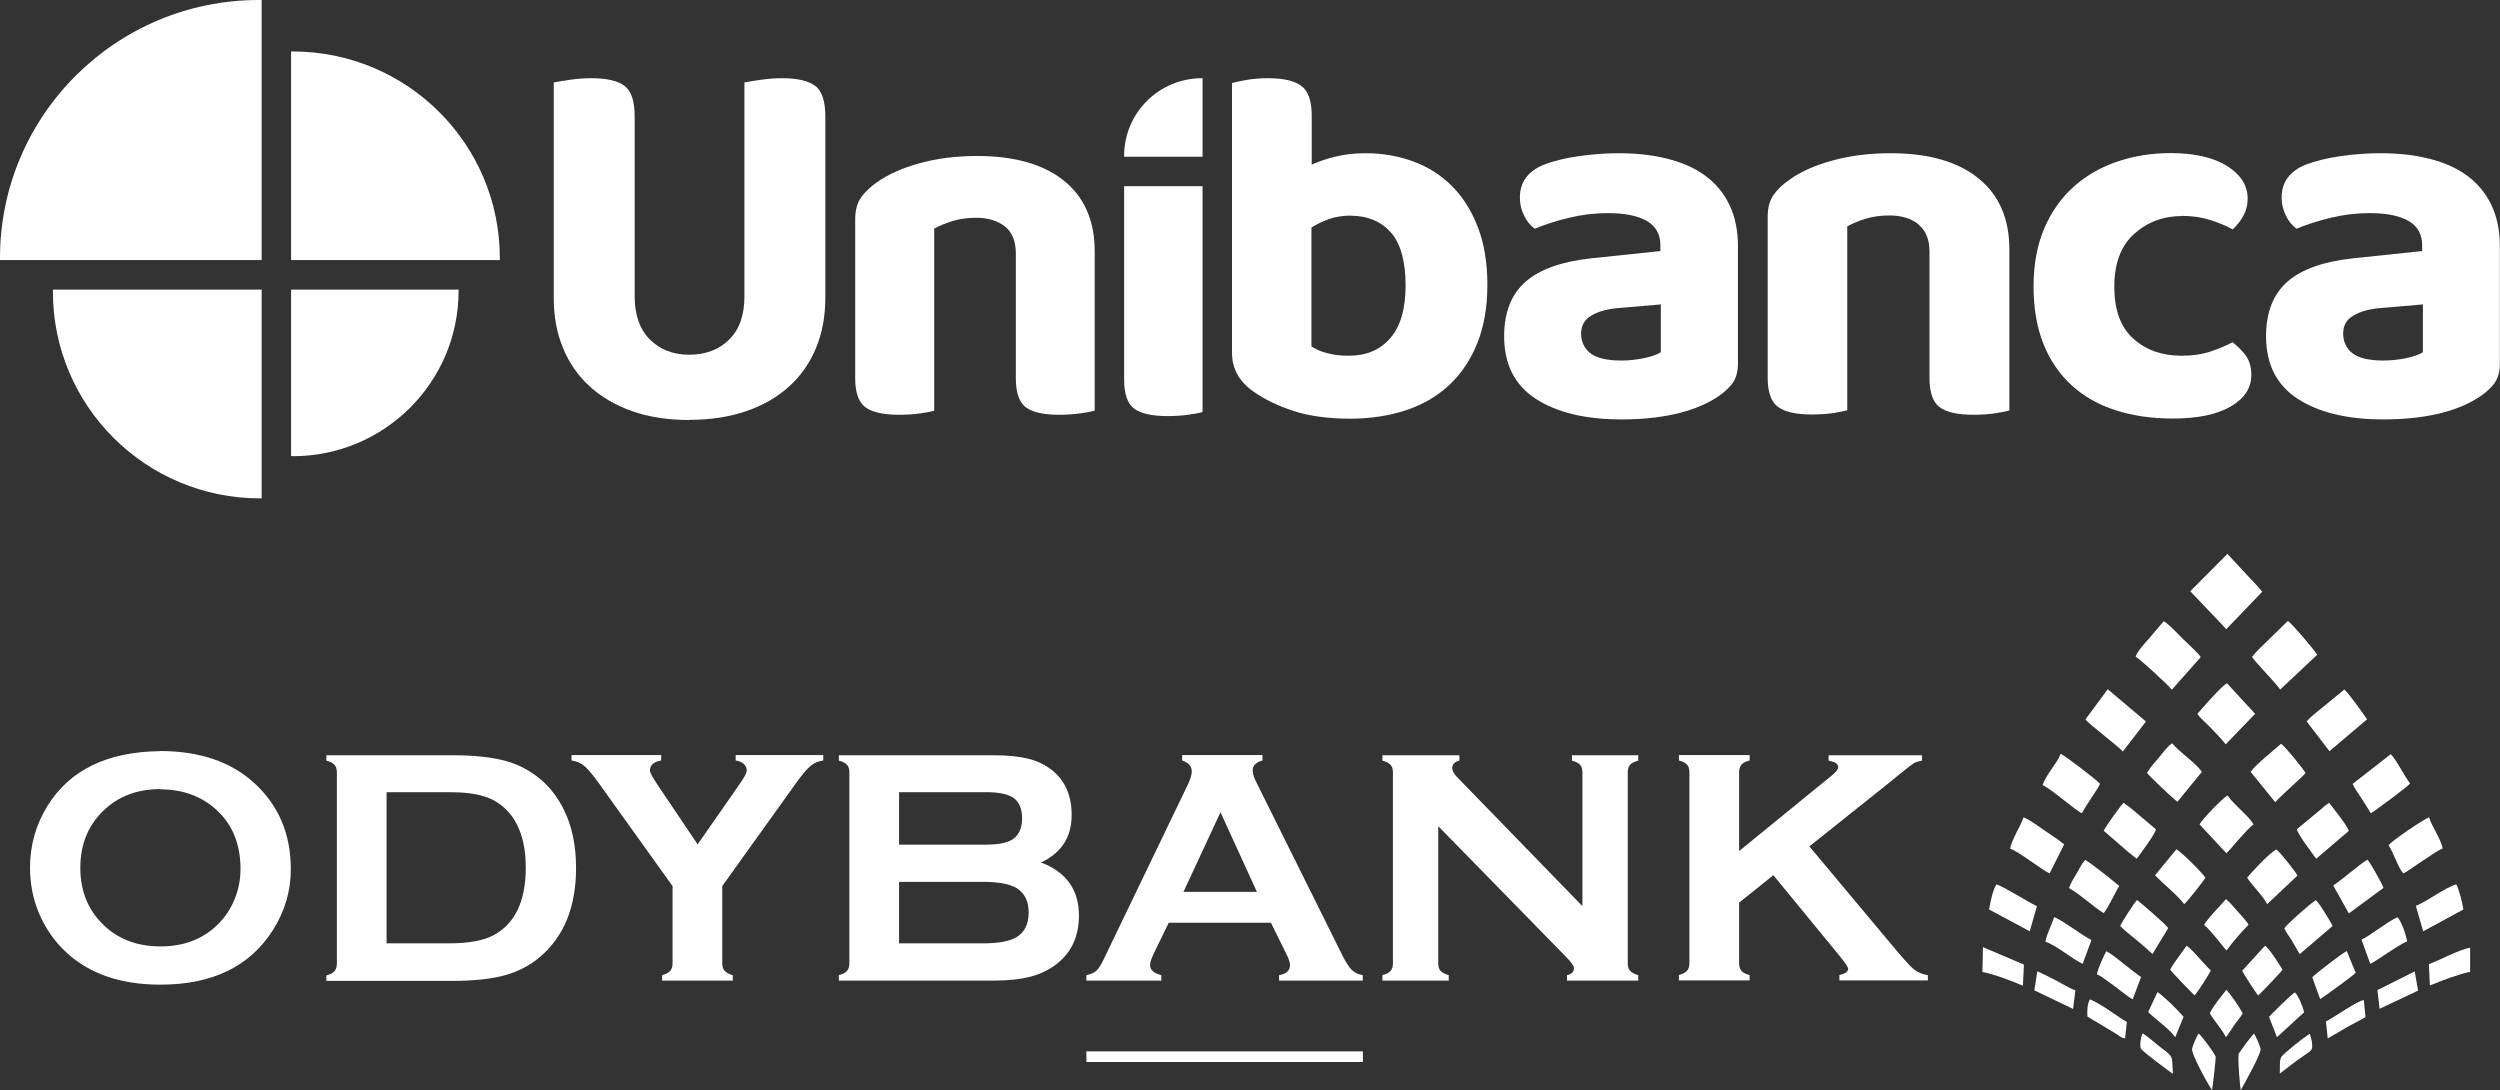 <svg width="211" height="92" viewBox="0 0 211 92" fill="none" xmlns="http://www.w3.org/2000/svg">
<rect x="0" y="0" width="211" height="92" fill="#333333" stroke="none"/>
<g clip-path="url(#clip0_209_1010)">
<path d="M13.496 63.387C16.83 63.387 19.475 64.282 21.443 66.074C23.51 67.951 24.544 70.381 24.544 73.362C24.544 75.178 24.051 76.884 23.055 78.466C21.111 81.558 17.937 83.105 13.533 83.105C10.223 83.105 7.591 82.209 5.635 80.417C4.589 79.46 3.789 78.307 3.248 76.969C2.768 75.792 2.534 74.54 2.534 73.24C2.534 71.338 3.026 69.595 4.011 68.013C5.893 64.982 9.055 63.448 13.508 63.399L13.496 63.387ZM13.52 66.601C11.687 66.601 10.162 67.141 8.944 68.221C7.505 69.497 6.779 71.166 6.779 73.24C6.779 75.313 7.505 76.982 8.944 78.258C10.162 79.338 11.7 79.877 13.545 79.877C15.39 79.877 16.916 79.338 18.134 78.258C18.86 77.62 19.413 76.835 19.795 75.902C20.139 75.08 20.299 74.221 20.299 73.338C20.299 71.178 19.573 69.473 18.134 68.233C16.904 67.166 15.366 66.626 13.52 66.614V66.601ZM28.431 81.289V65.203C28.431 64.908 28.369 64.7 28.234 64.552C28.099 64.405 27.877 64.282 27.545 64.197V63.742H38.224C40.561 63.742 42.358 64.013 43.612 64.54C45.408 65.313 46.737 66.589 47.598 68.356C48.287 69.755 48.619 71.387 48.619 73.252C48.619 76.528 47.611 79.031 45.581 80.761C44.732 81.485 43.735 82 42.591 82.319C41.447 82.626 39.995 82.785 38.224 82.785H27.545V82.332C27.877 82.233 28.111 82.123 28.234 81.963C28.369 81.816 28.431 81.595 28.431 81.313V81.289ZM32.626 79.62H37.879C39.553 79.62 40.807 79.387 41.656 78.933C43.465 77.963 44.375 76.062 44.375 73.227C44.375 71.19 43.883 69.62 42.911 68.528C42.37 67.927 41.705 67.485 40.943 67.24C40.168 66.982 39.159 66.859 37.879 66.859H32.626V79.62ZM60.959 74.785V81.289C60.959 81.571 61.02 81.792 61.156 81.939C61.291 82.086 61.512 82.209 61.845 82.307V82.761H55.878V82.307C56.198 82.209 56.431 82.098 56.567 81.939C56.702 81.792 56.764 81.571 56.764 81.289V74.785L50.575 66.147C50.047 65.411 49.628 64.908 49.321 64.65C49.025 64.393 48.656 64.246 48.238 64.184V63.73H55.804V64.184C55.177 64.282 54.857 64.577 54.857 65.043C54.857 65.215 55.054 65.571 55.435 66.147L58.88 71.264L62.447 66.147C62.829 65.595 63.026 65.227 63.026 65.031C63.026 64.822 62.94 64.638 62.78 64.479C62.607 64.332 62.386 64.221 62.091 64.184V63.73H69.484V64.184C69.066 64.246 68.697 64.393 68.402 64.65C68.094 64.908 67.676 65.399 67.147 66.147L60.959 74.785Z" fill="white"/>
<path d="M87.84 72.785C89.993 73.595 91.063 75.092 91.063 77.276C91.063 79.018 90.436 80.38 89.181 81.362C88.553 81.853 87.815 82.209 86.979 82.429C86.142 82.65 85.109 82.761 83.878 82.761H70.801V82.307C71.133 82.209 71.367 82.098 71.49 81.939C71.625 81.791 71.687 81.57 71.687 81.288V65.202C71.687 64.908 71.625 64.699 71.49 64.552C71.355 64.405 71.133 64.282 70.801 64.196V63.742H83.755C84.998 63.742 85.994 63.84 86.757 64.025C87.508 64.209 88.172 64.528 88.75 64.969C89.882 65.853 90.448 67.129 90.448 68.785C90.448 70.65 89.587 71.988 87.852 72.797L87.84 72.785ZM75.882 71.288H83.202C84.309 71.288 85.084 71.129 85.527 70.797C86.019 70.429 86.265 69.853 86.265 69.067C86.265 68.282 86.031 67.705 85.564 67.362C85.096 67.018 84.309 66.859 83.202 66.859H75.882V71.288ZM75.882 79.62H82.98C84.297 79.62 85.244 79.436 85.822 79.08C86.487 78.662 86.819 77.975 86.819 77.018C86.819 76.061 86.487 75.399 85.822 74.969C85.256 74.613 84.297 74.429 82.98 74.429H75.882V79.62ZM107.278 77.877H98.641L97.337 80.564C97.165 80.945 97.067 81.227 97.067 81.448C97.067 81.865 97.386 82.147 98.014 82.307V82.761H91.691V82.307C92.059 82.233 92.355 82.098 92.552 81.914C92.749 81.73 92.97 81.362 93.216 80.834L100.253 66.221C100.474 65.754 100.585 65.386 100.585 65.104C100.585 64.675 100.315 64.368 99.773 64.184V63.73H106.552V64.184C105.998 64.344 105.728 64.613 105.728 65.006C105.728 65.276 105.814 65.583 105.986 65.926L113.269 80.577C113.577 81.202 113.847 81.62 114.081 81.853C114.315 82.086 114.622 82.233 115.016 82.307V82.761H107.954V82.307C108.569 82.196 108.877 81.914 108.877 81.436C108.877 81.239 108.779 80.945 108.594 80.564L107.265 77.877H107.278ZM106.084 75.276L103.009 68.552L99.884 75.276H106.084ZM121.389 69.73V81.288C121.389 81.583 121.45 81.791 121.586 81.939C121.721 82.086 121.942 82.209 122.274 82.307V82.761H116.677V82.307C117.009 82.209 117.243 82.098 117.366 81.939C117.501 81.791 117.563 81.57 117.563 81.288V65.19C117.563 64.908 117.501 64.699 117.366 64.552C117.23 64.405 117.009 64.282 116.677 64.196V63.742H123.173V64.196C122.767 64.294 122.57 64.515 122.57 64.834C122.57 65.055 122.705 65.3 122.963 65.57L133.556 76.478V65.19C133.556 64.908 133.494 64.699 133.359 64.552C133.224 64.405 133.002 64.282 132.67 64.196V63.742H138.268V64.196C137.936 64.282 137.702 64.405 137.579 64.552C137.443 64.699 137.382 64.92 137.382 65.19V81.288C137.382 81.583 137.443 81.791 137.579 81.939C137.714 82.086 137.936 82.209 138.268 82.307V82.761H132.252V82.307C132.645 82.221 132.842 82.025 132.842 81.705C132.842 81.521 132.609 81.202 132.153 80.736L121.389 69.73ZM149.672 73.865L146.781 76.184V81.276C146.781 81.57 146.843 81.779 146.978 81.939C147.113 82.098 147.335 82.209 147.667 82.294V82.748H141.7V82.294C142.032 82.196 142.266 82.086 142.389 81.926C142.524 81.779 142.586 81.558 142.586 81.276V65.178C142.586 64.896 142.524 64.687 142.389 64.54C142.254 64.393 142.032 64.27 141.7 64.184V63.73H147.667V64.184C147.335 64.27 147.101 64.38 146.978 64.54C146.855 64.687 146.781 64.908 146.781 65.178V71.828L154.593 65.46C154.962 65.166 155.147 64.92 155.147 64.748C155.147 64.478 154.876 64.294 154.335 64.196V63.742H162.221V64.196C161.888 64.258 161.655 64.331 161.519 64.417C161.384 64.503 160.978 64.822 160.301 65.362L159.219 66.245L152.711 71.436L160.092 80.258C160.781 81.08 161.273 81.607 161.569 81.84C161.876 82.073 162.258 82.233 162.713 82.307V82.748H155.245V82.294C155.737 82.184 155.983 82.012 155.983 81.767C155.983 81.632 155.762 81.288 155.307 80.736L149.672 73.865Z" fill="white"/>
<path d="M115.028 88.736H91.69V89.632H115.028V88.736Z" fill="white"/>
<path fill-rule="evenodd" clip-rule="evenodd" d="M184.857 49.902C187.896 53.104 187.428 52.577 187.896 53.104C188.794 52.172 187.896 53.104 190.935 49.939C190.073 48.933 190.935 49.939 187.994 46.748C184.857 49.902 185.435 49.313 184.857 49.902Z" fill="white"/>
<path fill-rule="evenodd" clip-rule="evenodd" d="M190.073 55.448C190.32 55.865 191.919 57.46 192.448 58.196L195.573 55.264C195.302 54.81 193.469 52.663 193.1 52.405C192.596 52.908 192.103 53.362 191.574 53.889C191.132 54.331 190.443 54.945 190.073 55.448Z" fill="white"/>
<path fill-rule="evenodd" clip-rule="evenodd" d="M180.231 55.411C180.687 55.681 182.95 57.779 183.307 58.209L185.743 55.46C185.632 55.227 184.537 54.209 184.242 53.927C183.848 53.534 183.036 52.651 182.618 52.43L181.412 53.853C181.117 54.184 180.379 54.97 180.244 55.424L180.231 55.411Z" fill="white"/>
<path fill-rule="evenodd" clip-rule="evenodd" d="M194.687 60.896L196.606 63.399L199.78 60.712C199.62 60.466 198.193 58.442 197.861 58.196L195.45 60.172C195.204 60.356 194.847 60.687 194.675 60.896H194.687Z" fill="white"/>
<path fill-rule="evenodd" clip-rule="evenodd" d="M176.012 60.712C176.344 61.166 178.866 63.031 179.161 63.436L181.117 60.896L177.894 58.172L176.012 60.712Z" fill="white"/>
<path fill-rule="evenodd" clip-rule="evenodd" d="M185.46 60.246C185.755 60.7 186.247 61.043 186.641 61.485C187.01 61.89 187.551 62.405 187.847 62.822L190.332 60.246L187.957 57.669C187.539 57.853 185.829 59.816 185.46 60.246Z" fill="white"/>
<path fill-rule="evenodd" clip-rule="evenodd" d="M172.395 66.258C173.145 66.601 175.224 68.442 175.716 68.638C176.11 67.865 177.107 66.54 177.242 66.147C176.984 65.841 174.314 63.791 173.92 63.62C173.637 64.405 172.678 65.386 172.395 66.258Z" fill="white"/>
<path fill-rule="evenodd" clip-rule="evenodd" d="M198.562 66.16C198.734 66.565 199.054 66.97 199.313 67.387C199.583 67.829 199.866 68.221 200.088 68.638C200.334 68.528 203.225 66.393 203.409 66.123C202.979 65.583 202.154 63.951 201.773 63.657L198.562 66.16Z" fill="white"/>
<path fill-rule="evenodd" clip-rule="evenodd" d="M181.203 65.227C181.351 65.46 183.504 67.497 183.775 67.669L185.841 65.141C185.177 64.258 184.119 63.644 183.332 62.736C182.963 62.945 182.544 63.546 182.212 63.939C181.929 64.258 181.413 64.847 181.203 65.239V65.227Z" fill="white"/>
<path fill-rule="evenodd" clip-rule="evenodd" d="M189.95 65.141L192.03 67.706C192.669 66.994 194.306 65.607 194.588 65.239C194.33 64.797 192.854 62.994 192.522 62.773C191.907 63.325 190.332 64.564 189.95 65.153V65.141Z" fill="white"/>
<path fill-rule="evenodd" clip-rule="evenodd" d="M201.589 71.337C202.032 71.975 202.388 73.227 202.843 73.718C203.286 73.497 204 72.945 204.455 72.662C204.984 72.331 205.624 71.84 206.165 71.607C205.968 70.712 205.267 69.803 205.009 68.981C204.455 69.202 201.81 71.006 201.589 71.35V71.337Z" fill="white"/>
<path fill-rule="evenodd" clip-rule="evenodd" d="M169.651 71.62C170.353 71.853 172.382 73.448 172.985 73.718L174.216 71.264C173.736 70.871 173.133 70.491 172.604 70.123C172.124 69.791 171.349 69.215 170.795 68.981C170.512 69.767 169.824 70.797 169.651 71.62Z" fill="white"/>
<path fill-rule="evenodd" clip-rule="evenodd" d="M185.632 69.571L187.908 72.012C188.314 71.62 188.659 71.153 189.028 70.761C189.335 70.43 189.889 69.779 190.196 69.595C189.914 68.957 188.585 67.988 188.007 67.141C187.576 67.362 185.804 69.215 185.645 69.571H185.632Z" fill="white"/>
<path fill-rule="evenodd" clip-rule="evenodd" d="M177.562 70.123L179.641 71.927C179.875 72.135 180.121 72.295 180.342 72.479C180.687 72 181.868 70.43 181.966 70L179.961 68.307C179.727 68.098 179.469 67.951 179.235 67.755C178.94 68.037 177.746 69.706 177.55 70.123H177.562Z" fill="white"/>
<path fill-rule="evenodd" clip-rule="evenodd" d="M193.85 69.988C193.936 70.43 195.167 72.025 195.487 72.479L198.242 70.123C198.009 69.534 197 68.319 196.581 67.755C196.299 67.951 196.188 68.013 195.929 68.27L193.85 69.988Z" fill="white"/>
<path fill-rule="evenodd" clip-rule="evenodd" d="M189.655 74.074C190.11 74.785 190.959 75.558 191.353 76.307L193.9 73.902C193.776 73.583 192.448 71.951 192.14 71.693C191.624 71.89 189.926 73.73 189.655 74.074Z" fill="white"/>
<path fill-rule="evenodd" clip-rule="evenodd" d="M181.88 73.865C182.63 74.663 183.676 75.436 184.341 76.307C184.623 76.111 186.001 74.307 186.137 74.086C185.854 73.62 184.107 71.914 183.688 71.681L181.892 73.865H181.88Z" fill="white"/>
<path fill-rule="evenodd" clip-rule="evenodd" d="M174.634 74.957C175.643 75.534 176.553 76.442 177.55 77.067C177.906 76.675 178.521 75.313 178.866 74.773C178.214 74.245 176.615 72.933 175.987 72.577C175.692 72.908 175.507 73.313 175.274 73.706C175.015 74.147 174.781 74.491 174.622 74.969L174.634 74.957Z" fill="white"/>
<path fill-rule="evenodd" clip-rule="evenodd" d="M196.926 74.736L198.242 77.092L201.17 74.933C201.035 74.552 200.039 72.785 199.817 72.552C198.981 73.068 197.763 74.184 196.926 74.736Z" fill="white"/>
<path fill-rule="evenodd" clip-rule="evenodd" d="M192.792 78.331C192.952 78.724 193.211 79.006 193.444 79.399C193.666 79.767 193.863 80.147 194.096 80.528L196.877 78.147C196.668 77.755 196.458 77.423 196.225 77.043C196.114 76.871 195.991 76.675 195.893 76.528C195.831 76.43 195.77 76.344 195.696 76.258C195.683 76.233 195.622 76.172 195.61 76.147C195.499 76.012 195.548 76.061 195.45 75.976C194.921 76.307 192.928 78.086 192.805 78.344L192.792 78.331Z" fill="white"/>
<path fill-rule="evenodd" clip-rule="evenodd" d="M178.94 78.147C179.26 78.503 179.875 78.969 180.305 79.325C180.76 79.706 181.24 80.111 181.671 80.516L183 78.332C182.803 78.025 180.797 76.282 180.367 75.963C180.108 76.209 179.137 77.755 178.94 78.147Z" fill="white"/>
<path fill-rule="evenodd" clip-rule="evenodd" d="M167.88 76.761L171.312 78.601L171.915 76.479C171.054 76.074 169.258 74.908 168.507 74.638C168.2 75.055 167.978 76.172 167.88 76.761Z" fill="white"/>
<path fill-rule="evenodd" clip-rule="evenodd" d="M203.901 76.466L204.517 78.601L207.912 76.761C207.863 76.307 207.518 74.969 207.309 74.638C206.264 74.969 204.898 76.049 203.901 76.454V76.466Z" fill="white"/>
<path fill-rule="evenodd" clip-rule="evenodd" d="M186.026 78.074C186.469 78.38 187.49 79.718 187.908 80.221C188.486 79.46 189.139 78.687 189.778 78.049C189.643 77.779 189.077 77.178 188.856 76.92C188.659 76.7 188.548 76.577 188.363 76.368C188.204 76.172 188.031 76.049 187.884 75.877C187.465 76.368 186.235 77.608 186.014 78.086L186.026 78.074Z" fill="white"/>
<path fill-rule="evenodd" clip-rule="evenodd" d="M199.313 79.313L200.051 81.35C200.481 81.141 201.06 80.712 201.539 80.405C201.945 80.16 202.745 79.595 203.163 79.46C203.065 78.883 202.696 77.791 202.351 77.411C201.515 77.767 199.866 79.092 199.313 79.301V79.313Z" fill="white"/>
<path fill-rule="evenodd" clip-rule="evenodd" d="M172.641 79.485C173.514 79.755 174.868 80.92 175.778 81.35L176.516 79.338C175.766 78.982 174.179 77.73 173.367 77.399C173.158 78.111 172.776 78.712 172.629 79.485H172.641Z" fill="white"/>
<path fill-rule="evenodd" clip-rule="evenodd" d="M183.172 81.841C183.258 82.012 185.079 83.914 185.239 84.012C185.485 83.718 186.506 82.159 186.592 81.889C186.235 81.644 185.226 80.307 184.55 79.816C184.131 80.442 183.553 81.117 183.159 81.841H183.172Z" fill="white"/>
<path fill-rule="evenodd" clip-rule="evenodd" d="M176.971 82.221C177.365 82.393 178.103 82.969 178.497 83.251C178.903 83.546 179.579 84.123 179.998 84.344L180.711 82.454C179.912 81.963 178.509 80.65 177.771 80.282C177.537 80.736 177.07 81.693 176.984 82.221H176.971Z" fill="white"/>
<path fill-rule="evenodd" clip-rule="evenodd" d="M189.237 81.926C189.311 82.123 190.455 83.902 190.59 84.012C190.873 83.779 192.546 82.012 192.645 81.841C192.325 81.325 191.574 80.11 191.168 79.816L189.237 81.939V81.926Z" fill="white"/>
<path fill-rule="evenodd" clip-rule="evenodd" d="M195.154 82.479L195.819 84.319C196.016 84.233 198.698 82.27 198.821 82.111L198.07 80.27C197.664 80.454 195.499 82.135 195.154 82.479Z" fill="white"/>
<path fill-rule="evenodd" clip-rule="evenodd" d="M204.996 81.387L205.082 83.178C205.944 82.81 207.481 82.221 208.478 82.025V79.988C207.494 80.16 205.956 81.031 204.996 81.374V81.387Z" fill="white"/>
<path fill-rule="evenodd" clip-rule="evenodd" d="M167.314 82.037C168.409 82.245 169.811 82.81 170.734 83.19L170.82 81.411L167.363 79.939L167.314 82.037Z" fill="white"/>
<path fill-rule="evenodd" clip-rule="evenodd" d="M186.506 85.521C186.887 86.184 187.478 86.785 187.871 87.534C188.08 87.301 188.351 86.834 188.548 86.552C188.806 86.172 189.102 85.853 189.286 85.521C188.942 84.908 188.363 84.061 187.908 83.534C187.453 84.147 186.863 84.785 186.506 85.521Z" fill="white"/>
<path fill-rule="evenodd" clip-rule="evenodd" d="M171.694 83.583L174.966 85.153L175.163 83.583C174.708 83.436 174.006 83.006 173.564 82.773C173.059 82.503 172.481 82.209 171.952 81.976L171.694 83.608V83.583Z" fill="white"/>
<path fill-rule="evenodd" clip-rule="evenodd" d="M191.5 85.816L192.177 87.534C192.915 86.847 193.69 86.172 194.465 85.436C194.355 84.933 193.998 84.086 193.703 83.755C193.37 83.927 191.82 85.485 191.5 85.829V85.816Z" fill="white"/>
<path fill-rule="evenodd" clip-rule="evenodd" d="M200.654 83.571L200.838 85.141L204.086 83.607L203.803 81.988L200.641 83.571H200.654Z" fill="white"/>
<path fill-rule="evenodd" clip-rule="evenodd" d="M181.302 85.411C181.991 86.098 183.123 86.847 183.59 87.546L184.291 85.816C183.787 85.227 182.692 84.135 182.089 83.73L181.302 85.423V85.411Z" fill="white"/>
<path fill-rule="evenodd" clip-rule="evenodd" d="M176.184 85.804L178.521 87.203C178.78 87.362 179.038 87.62 179.358 87.632L179.506 86.246C178.927 85.963 177.402 84.749 176.393 84.344C176.172 84.663 176.135 85.387 176.184 85.816V85.804Z" fill="white"/>
<path fill-rule="evenodd" clip-rule="evenodd" d="M196.311 86.221L196.459 87.644C197.996 86.749 197.627 86.969 197.996 86.749C198.464 86.479 197.996 86.749 199.645 85.853L199.51 84.417C199.128 84.356 196.852 85.951 196.299 86.221H196.311Z" fill="white"/>
<path fill-rule="evenodd" clip-rule="evenodd" d="M186.69 92C186.752 91.816 187.035 89.313 186.998 89.19C186.899 88.859 185.829 87.448 185.571 87.227C185.374 87.485 185.128 88.123 185.017 88.466C184.882 88.896 186.37 91.534 186.69 92Z" fill="white"/>
<path fill-rule="evenodd" clip-rule="evenodd" d="M189.126 92C189.495 91.325 190.91 88.847 190.787 88.479C190.676 88.135 190.418 87.497 190.233 87.227C189.766 87.767 189.385 88.294 188.966 88.896C188.819 89.117 189.077 91.914 189.114 92H189.126Z" fill="white"/>
<path fill-rule="evenodd" clip-rule="evenodd" d="M183.393 90.638C183.295 89.227 183.504 89.252 182.544 88.54C181.966 88.111 181.462 87.62 180.847 87.215C180.687 87.485 180.588 88.123 180.674 88.466C180.736 88.7 183.123 90.442 183.393 90.638Z" fill="white"/>
<path fill-rule="evenodd" clip-rule="evenodd" d="M192.411 90.613L193.776 89.57C195.179 88.54 195.216 88.797 195.117 87.877L194.958 87.251C194.539 87.46 192.669 88.969 192.534 89.215C192.362 89.521 192.448 90.221 192.411 90.626V90.613Z" fill="white"/>
<path d="M115.25 12.932C116.689 12.932 118.03 13.165 119.297 13.632C120.552 14.098 121.647 14.797 122.57 15.73C123.492 16.662 124.218 17.828 124.747 19.215C125.276 20.601 125.535 22.221 125.535 24.061C125.535 25.902 125.252 27.521 124.698 28.932C124.144 30.331 123.357 31.509 122.348 32.466C121.339 33.423 120.122 34.135 118.694 34.613C117.267 35.092 115.68 35.337 113.921 35.337C112.162 35.337 110.489 35.116 109.172 34.687C107.856 34.245 106.749 33.718 105.875 33.104C104.62 32.258 103.981 31.153 103.981 29.779V7.006C104.301 6.92 104.731 6.834 105.26 6.736C105.789 6.65 106.38 6.601 107.019 6.601C108.336 6.601 109.283 6.822 109.849 7.264C110.427 7.705 110.71 8.54 110.71 9.767V13.889C111.301 13.632 111.965 13.399 112.728 13.215C113.49 13.03 114.327 12.932 115.237 12.932M114.019 18.196C113.343 18.196 112.74 18.294 112.199 18.478C111.657 18.675 111.153 18.908 110.686 19.202V29.239C111.042 29.472 111.473 29.669 112.002 29.803C112.531 29.951 113.146 30.024 113.847 30.024C115.311 30.024 116.48 29.534 117.341 28.54C118.202 27.546 118.633 26.061 118.633 24.073C118.633 22.086 118.215 20.54 117.378 19.607C116.542 18.675 115.422 18.208 114.019 18.208" fill="white"/>
<path d="M136.57 12.932C138.095 12.932 139.473 13.079 140.728 13.398C141.971 13.705 143.041 14.184 143.915 14.822C144.788 15.46 145.477 16.282 145.957 17.276C146.437 18.27 146.683 19.435 146.683 20.785V30.699C146.683 31.46 146.486 32.061 146.092 32.515C145.698 32.969 145.219 33.362 144.665 33.681C143.755 34.233 142.635 34.662 141.319 34.957C140.002 35.251 138.501 35.398 136.841 35.398C133.826 35.398 131.415 34.822 129.631 33.668C127.847 32.515 126.949 30.748 126.949 28.38C126.949 26.368 127.552 24.834 128.758 23.779C129.964 22.724 131.809 22.073 134.294 21.803L140.138 21.19V20.711C140.138 19.779 139.756 19.092 138.994 18.65C138.231 18.208 137.136 17.987 135.696 17.987C134.577 17.987 133.494 18.122 132.424 18.38C131.354 18.638 130.394 18.944 129.545 19.3C129.188 19.067 128.893 18.711 128.647 18.221C128.401 17.742 128.278 17.227 128.278 16.662C128.278 15.374 128.955 14.454 130.296 13.902C131.145 13.582 132.129 13.337 133.261 13.178C134.392 13.018 135.5 12.932 136.582 12.932M136.841 30.429C137.48 30.429 138.12 30.355 138.747 30.233C139.375 30.098 139.855 29.938 140.175 29.73V25.693L136.57 26C135.635 26.085 134.872 26.294 134.306 26.638C133.74 26.969 133.445 27.472 133.445 28.147C133.445 28.822 133.703 29.398 134.232 29.816C134.761 30.221 135.623 30.429 136.828 30.429" fill="white"/>
<path d="M161.925 18.932C161.31 18.441 160.486 18.184 159.465 18.184C158.764 18.184 158.112 18.27 157.533 18.441C156.943 18.613 156.402 18.834 155.909 19.104V34.625C155.614 34.711 155.208 34.785 154.679 34.871C154.15 34.944 153.56 34.981 152.92 34.981C151.604 34.981 150.644 34.773 150.066 34.343C149.475 33.914 149.192 33.092 149.192 31.865V18.319C149.192 17.558 149.352 16.944 149.672 16.478C149.992 16.012 150.447 15.57 151.038 15.165C151.973 14.49 153.178 13.95 154.667 13.546C156.143 13.141 157.779 12.932 159.563 12.932C162.762 12.932 165.222 13.632 166.969 15.043C168.716 16.441 169.59 18.454 169.59 21.055V34.65C169.258 34.736 168.839 34.809 168.31 34.895C167.781 34.969 167.191 35.006 166.551 35.006C165.235 35.006 164.287 34.797 163.709 34.368C163.131 33.938 162.848 33.116 162.848 31.889V21.239C162.848 20.208 162.541 19.46 161.925 18.957" fill="white"/>
<path d="M184.168 18.233C182.594 18.233 181.24 18.736 180.121 19.742C179.001 20.748 178.448 22.233 178.448 24.196C178.448 26.159 178.977 27.619 180.047 28.576C181.117 29.546 182.471 30.024 184.119 30.024C185.054 30.024 185.878 29.901 186.604 29.656C187.318 29.411 187.933 29.153 188.425 28.883C188.917 29.264 189.311 29.668 189.594 30.086C189.877 30.503 190.012 31.03 190.012 31.644C190.012 32.76 189.421 33.644 188.253 34.319C187.084 34.993 185.46 35.325 183.369 35.325C181.609 35.325 180.01 35.092 178.558 34.625C177.107 34.159 175.876 33.46 174.843 32.515C173.822 31.582 173.022 30.417 172.469 29.03C171.915 27.644 171.632 26.024 171.632 24.184C171.632 22.343 171.94 20.638 172.555 19.227C173.17 17.828 174.006 16.65 175.064 15.717C176.122 14.785 177.353 14.086 178.755 13.619C180.158 13.153 181.646 12.92 183.196 12.92C185.214 12.92 186.813 13.288 187.97 14.012C189.126 14.748 189.704 15.668 189.704 16.773C189.704 17.3 189.581 17.779 189.335 18.221C189.089 18.662 188.782 19.043 188.437 19.362C187.908 19.067 187.293 18.809 186.567 18.576C185.854 18.343 185.054 18.221 184.168 18.221" fill="white"/>
<path d="M200.887 12.932C202.413 12.932 203.791 13.079 205.033 13.398C206.276 13.705 207.346 14.184 208.22 14.822C209.093 15.46 209.782 16.282 210.262 17.276C210.742 18.27 210.988 19.435 210.988 20.785V30.699C210.988 31.46 210.791 32.061 210.397 32.515C210.004 32.969 209.524 33.362 208.97 33.681C208.06 34.233 206.952 34.662 205.624 34.957C204.307 35.251 202.807 35.398 201.146 35.398C198.132 35.398 195.72 34.822 193.936 33.668C192.153 32.515 191.255 30.748 191.255 28.38C191.255 26.368 191.857 24.834 193.051 23.779C194.256 22.724 196.102 22.073 198.587 21.803L204.43 21.19V20.711C204.43 19.779 204.049 19.092 203.286 18.65C202.524 18.208 201.429 17.987 199.989 17.987C198.87 17.987 197.787 18.122 196.717 18.38C195.646 18.638 194.687 18.944 193.838 19.3C193.481 19.067 193.186 18.711 192.94 18.221C192.694 17.742 192.571 17.227 192.571 16.662C192.571 15.374 193.248 14.454 194.588 13.902C195.437 13.582 196.422 13.337 197.553 13.178C198.685 13.018 199.792 12.932 200.875 12.932M201.158 30.429C201.798 30.429 202.437 30.355 203.065 30.233C203.692 30.098 204.172 29.938 204.492 29.73V25.693L200.887 26C199.94 26.085 199.19 26.294 198.624 26.638C198.045 26.969 197.763 27.472 197.763 28.147C197.763 28.822 198.021 29.398 198.55 29.816C199.079 30.221 199.94 30.429 201.146 30.429" fill="white"/>
<path d="M58.191 35.448C56.395 35.448 54.783 35.202 53.38 34.712C51.978 34.221 50.772 33.521 49.788 32.626C48.804 31.73 48.041 30.65 47.525 29.386C46.995 28.122 46.737 26.712 46.737 25.153V6.957C47.057 6.896 47.512 6.822 48.103 6.736C48.693 6.65 49.296 6.601 49.911 6.601C51.215 6.601 52.15 6.822 52.716 7.251C53.282 7.681 53.565 8.54 53.565 9.816V25.018C53.565 26.589 53.996 27.791 54.844 28.65C55.706 29.509 56.813 29.939 58.178 29.939C59.544 29.939 60.7 29.509 61.549 28.65C62.411 27.803 62.829 26.589 62.829 25.018V6.957C63.149 6.896 63.604 6.822 64.194 6.736C64.785 6.65 65.388 6.601 66.003 6.601C67.307 6.601 68.242 6.822 68.808 7.251C69.374 7.681 69.657 8.54 69.657 9.816V25.141C69.657 26.699 69.398 28.11 68.869 29.374C68.353 30.638 67.59 31.718 66.606 32.613C65.621 33.509 64.416 34.208 62.989 34.699C61.574 35.19 59.962 35.435 58.154 35.435" fill="white"/>
<path d="M84.813 19.116C84.198 18.626 83.399 18.38 82.377 18.38C81.676 18.38 81.049 18.466 80.458 18.638C79.88 18.81 79.339 19.031 78.847 19.288V34.663C78.551 34.748 78.145 34.822 77.629 34.896C77.112 34.969 76.522 35.006 75.882 35.006C74.578 35.006 73.63 34.797 73.052 34.38C72.474 33.963 72.179 33.141 72.179 31.926V18.515C72.179 17.767 72.339 17.153 72.659 16.687C72.978 16.221 73.434 15.791 74.012 15.386C74.934 14.724 76.14 14.184 77.604 13.779C79.068 13.374 80.692 13.165 82.464 13.165C85.625 13.165 88.073 13.865 89.796 15.251C91.518 16.638 92.392 18.626 92.392 21.202V34.663C92.072 34.748 91.654 34.822 91.124 34.896C90.596 34.969 90.017 35.006 89.39 35.006C88.086 35.006 87.151 34.797 86.585 34.38C86.019 33.963 85.736 33.141 85.736 31.926V21.374C85.736 20.368 85.428 19.607 84.826 19.116" fill="white"/>
<path d="M94.877 13.153V13.227H101.496V6.601H101.446C97.817 6.601 94.877 9.534 94.877 13.153Z" fill="white"/>
<path d="M94.877 15.718V32.037C94.877 33.252 95.16 34.074 95.726 34.491C96.292 34.908 97.227 35.117 98.531 35.117C99.17 35.117 99.749 35.08 100.278 35.006C100.807 34.932 101.213 34.859 101.496 34.773V15.718H94.877Z" fill="white"/>
<path d="M21.849 0C21.923 0 22.009 0 22.083 0V21.951H0C0 21.951 0 21.84 0 21.779C0 9.755 9.78 0 21.849 0Z" fill="white"/>
<path d="M4.466 24.626C4.466 24.626 4.466 24.503 4.466 24.442H22.083V42.062C22.083 42.062 21.997 42.062 21.948 42.062C12.29 42.062 4.466 34.258 4.466 24.626Z" fill="white"/>
<path d="M42.185 21.767C42.185 21.828 42.185 21.89 42.185 21.951H24.568V4.344C24.568 4.344 24.654 4.344 24.703 4.344C34.361 4.344 42.185 12.147 42.185 21.779" fill="white"/>
<path d="M24.716 38.491C24.716 38.491 24.617 38.491 24.568 38.491V24.442H38.704C38.704 24.442 38.704 24.515 38.704 24.552C38.704 32.258 32.442 38.503 24.716 38.503" fill="white"/>
</g>
<defs>
<clipPath id="clip0_209_1010">
<rect width="211" height="92" fill="white"/>
</clipPath>
</defs>
</svg>

